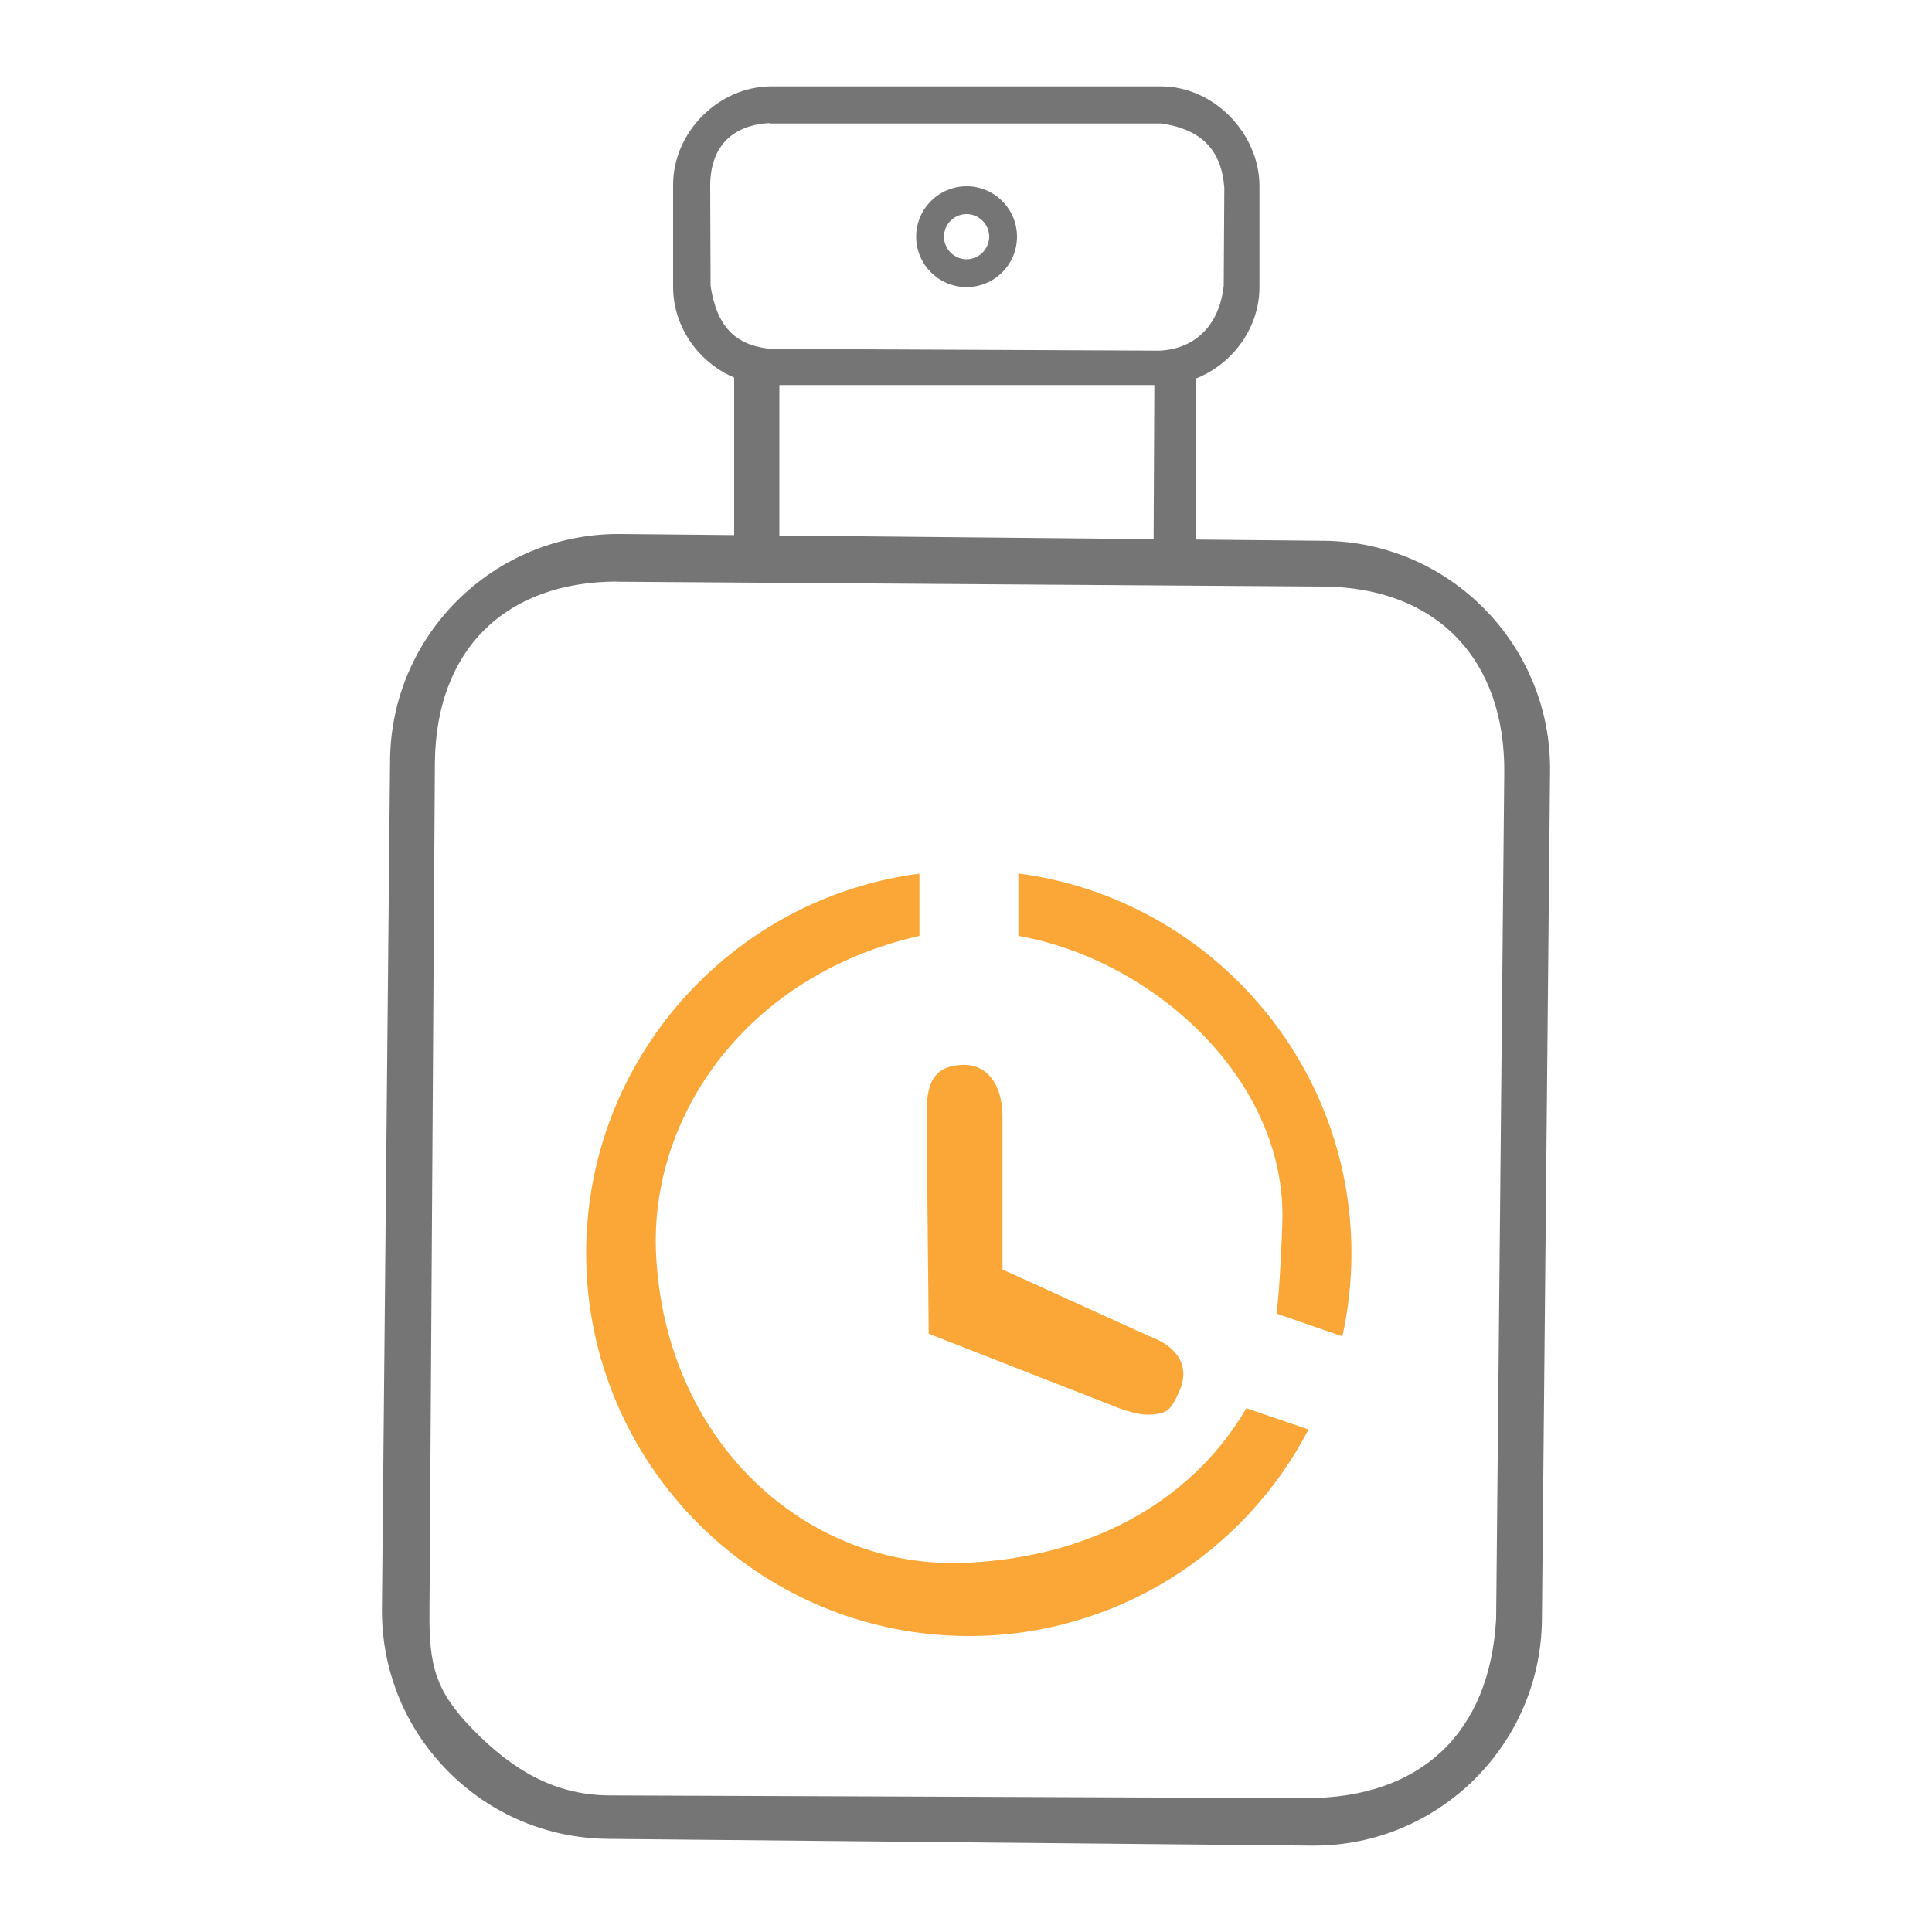 <svg viewBox="0 0 100 100" xmlns="http://www.w3.org/2000/svg" id="Layer_1">
  <defs>
    <style>
      .cls-1 {
        fill: #757575;
      }

      .cls-2 {
        fill: #faa738;
      }
    </style>
  </defs>
  <g data-name="Layer_1" id="Layer_1-2">
    <g>
      <path d="M68,95.53h-.12l-36.41-.35c-3.16-.03-6.11-1.29-8.32-3.54s-3.41-5.23-3.38-8.39l.42-43.91c.06-6.48,5.35-11.7,11.81-11.7h.12l36.41.35c6.52.06,11.77,5.41,11.7,11.93l-.42,43.91c-.06,6.48-5.35,11.7-11.81,11.7ZM31.97,30.1c-5.82,0-9.4,3.53-9.46,9.36l-.28,43.91c-.03,2.84.29,4.15,2.28,6.18s4.15,3.35,6.99,3.38l36.12.14c5.86,0,9.49-3.31,9.82-9.29l.42-43.76c.06-5.87-3.48-9.61-9.35-9.66l-36.44-.25h-.1,0Z" class="cls-1"></path>
      <path d="M61.02,29.17h-21.99c-.32,0-1.03-.37-1.03-.7v-9.39c0-.32.7-.48,1.03-.48h21.99c.32,0,.89.35.89.68v9.23c0,.32-.56.67-.89.67h0ZM40.33,27.8l19.38.18.04-8.21-19.41.14v7.89h-.01Z" class="cls-1"></path>
      <path d="M60.12,19.93h-20.23c-2.73,0-5.05-2.34-5.05-5.07v-5.29c0-2.73,2.35-5.1,5.09-5.1h20.17c2.73,0,5.09,2.44,5.09,5.17v5.22c0,2.73-2.33,5.07-5.06,5.07h-.01ZM39.83,6.37c-1.86.09-3.07,1.16-3.07,3.25l.02,5.19c.32,2.03,1.22,3.08,3.15,3.25l20.1.09c1.88-.1,3.1-1.37,3.31-3.37l.03-5.06c-.14-1.92-1.15-3.03-3.27-3.33h-20.27v-.02Z" class="cls-1"></path>
      <path d="M50.03,14.86c-1.44,0-2.61-1.17-2.61-2.61s1.17-2.61,2.61-2.61,2.61,1.17,2.61,2.61-1.17,2.61-2.61,2.61ZM50.03,11.08c-.65,0-1.17.53-1.17,1.17s.53,1.17,1.17,1.17,1.17-.53,1.17-1.17-.53-1.17-1.17-1.17Z" class="cls-1"></path>
    </g>
    <g>
      <path d="M52.71,45.22v3.22c6.88,1.22,13.67,7.25,13.67,14.47,0,.87-.17,4.26-.31,5.08l3.41,1.18c.31-1.39.47-2.83.47-4.31,0-10.06-7.53-18.39-17.25-19.65h0Z" class="cls-2"></path>
      <path d="M50.03,80.89c-8.31.38-15.59-6.28-16.07-15.94-.36-7.22,4.72-14.49,13.63-16.51v-3.22c-9.72,1.26-17.25,9.59-17.25,19.65,0,10.92,8.89,19.81,19.81,19.81,7.64,0,14.28-4.34,17.58-10.69l-3.22-1.1c-2.54,4.38-7.5,7.68-14.49,8h0Z" class="cls-2"></path>
      <path d="M48.06,69.03l9.97,3.9c.31.11.97.29,1.27.29,1.11,0,1.28-.19,1.73-1.18.62-1.37-.14-2.37-1.55-2.88l-7.59-3.45v-7.91c0-1.5-.68-2.78-2.17-2.68s-1.76,1.07-1.76,2.57l.11,11.33h-.01Z" class="cls-2"></path>
    </g>
  </g>
</svg>